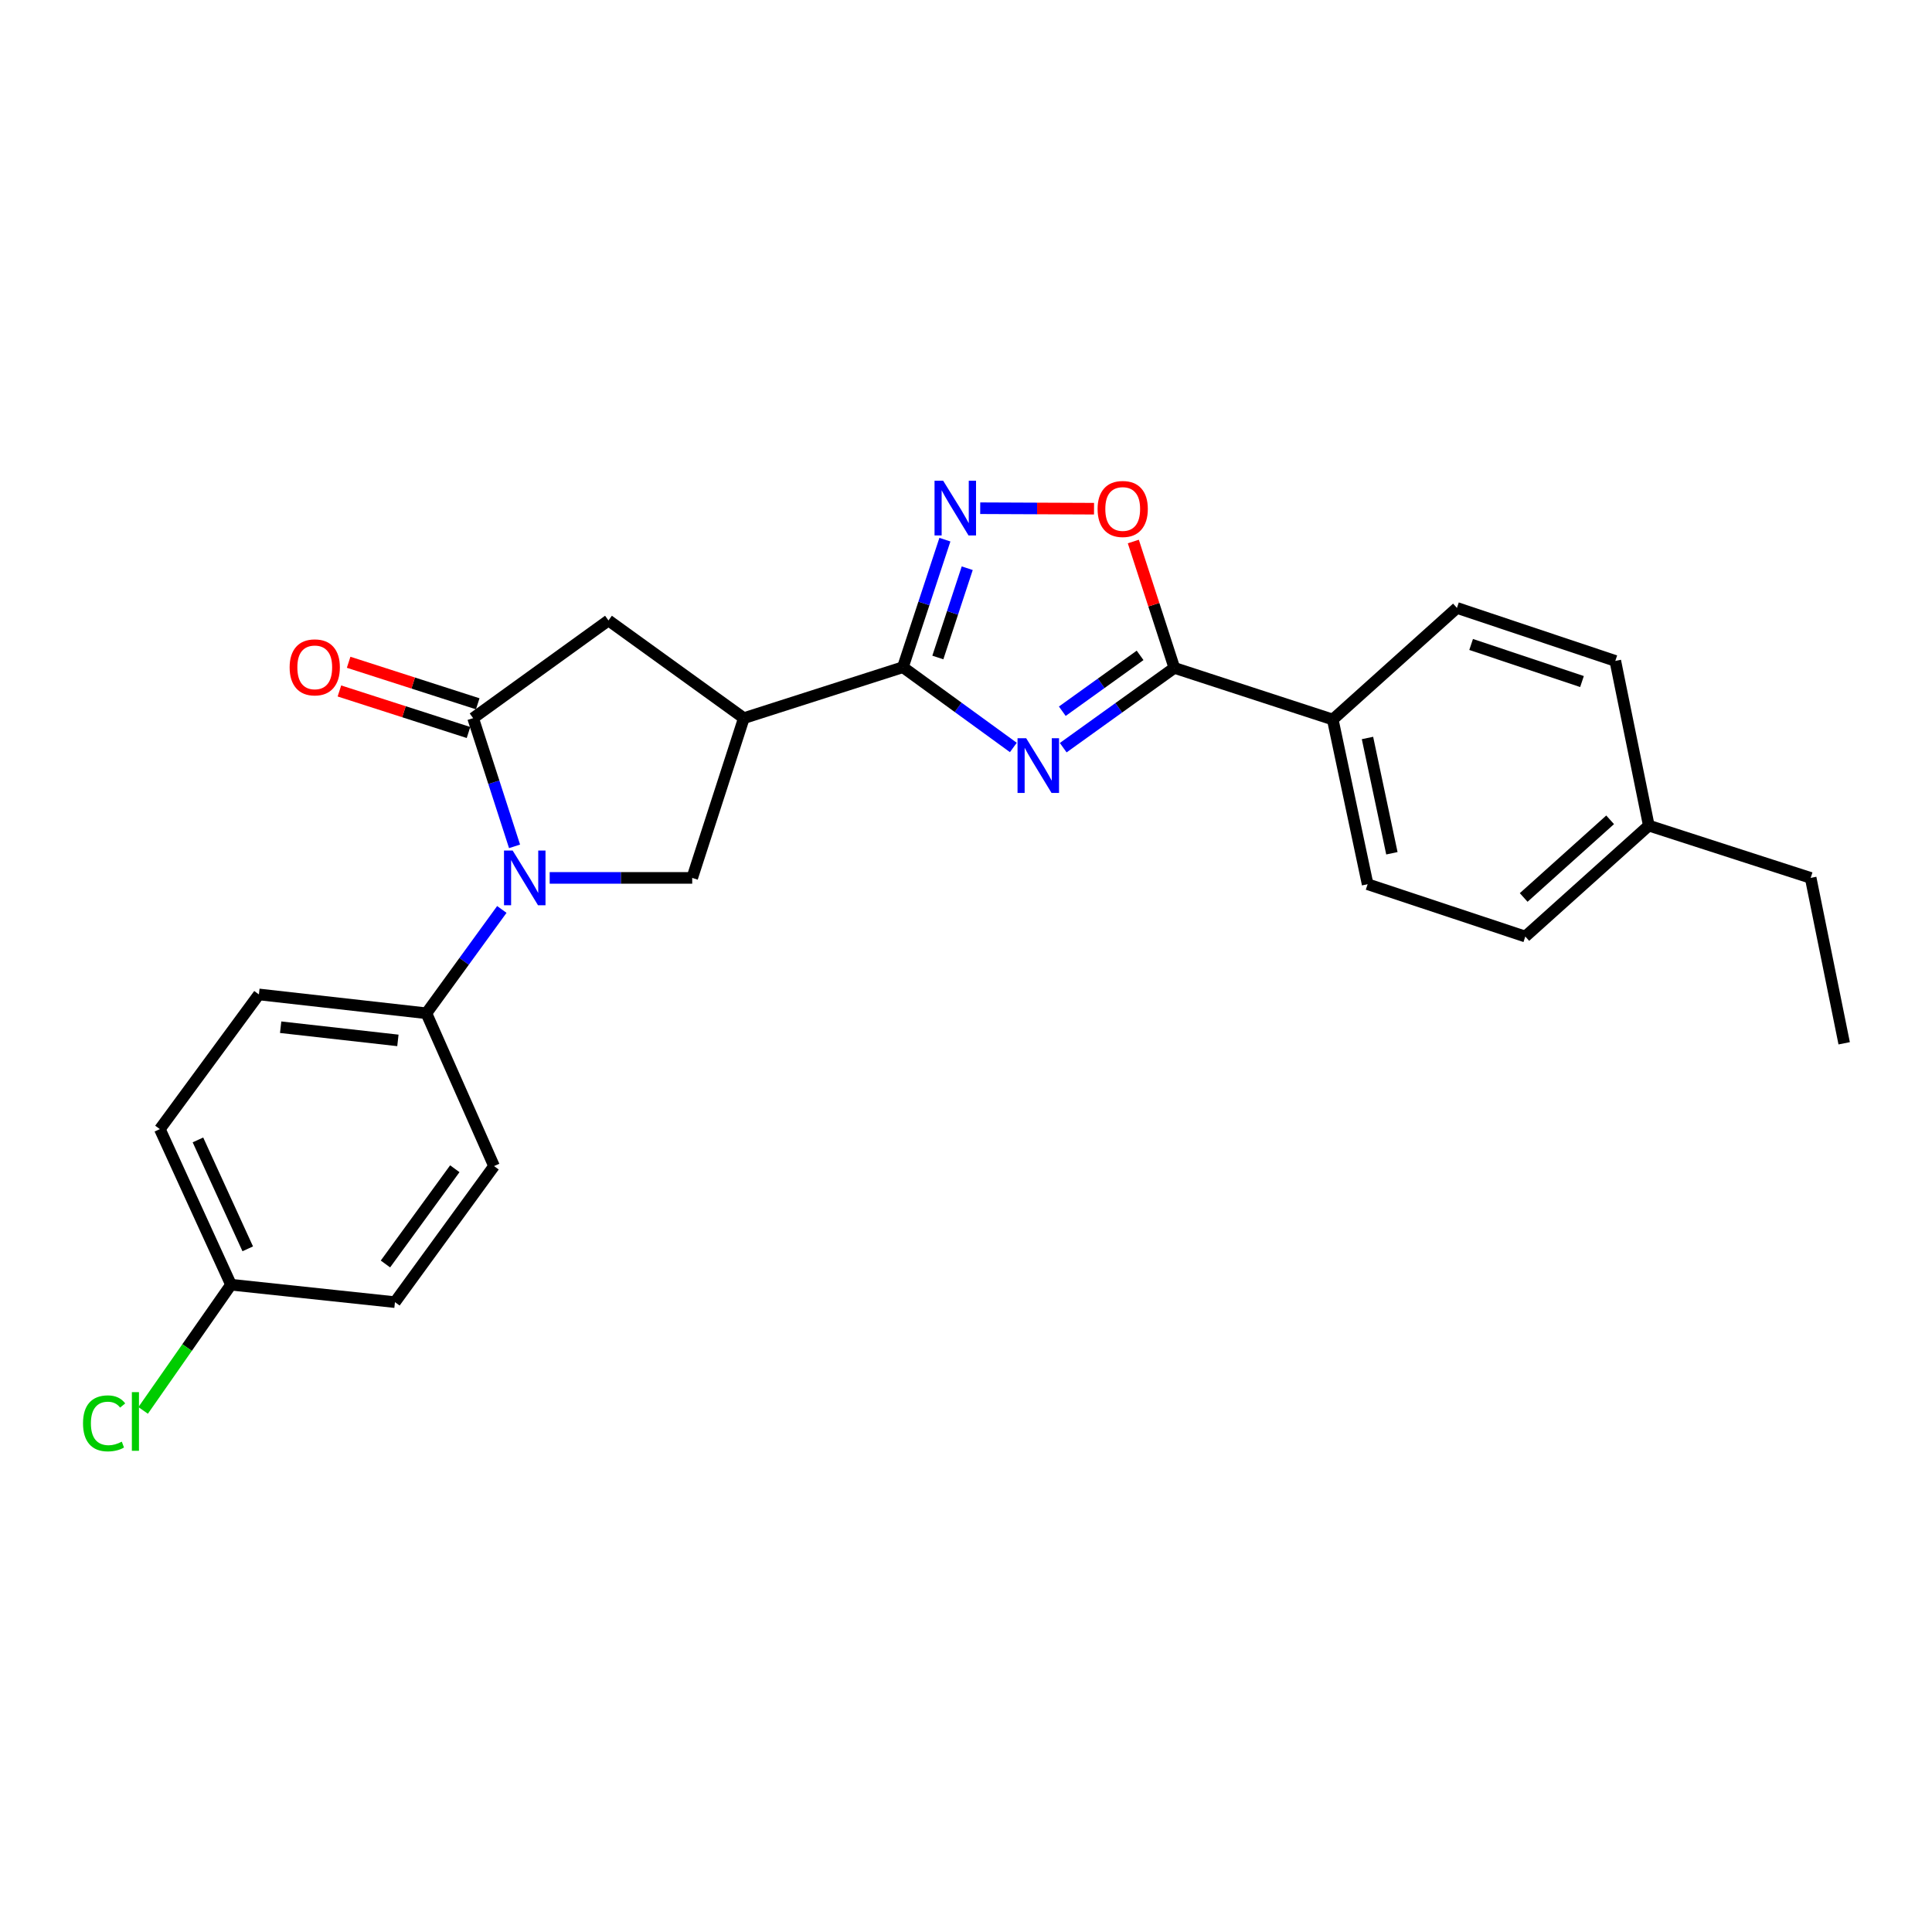 <?xml version='1.0' encoding='iso-8859-1'?>
<svg version='1.1' baseProfile='full'
              xmlns='http://www.w3.org/2000/svg'
                      xmlns:rdkit='http://www.rdkit.org/xml'
                      xmlns:xlink='http://www.w3.org/1999/xlink'
                  xml:space='preserve'
width='1000px' height='1000px' viewBox='0 0 1000 1000'>
<!-- END OF HEADER -->
<rect style='opacity:1.0;fill:#FFFFFF;stroke:none' width='1000' height='1000' x='0' y='0'> </rect>
<path class='bond-0' d='M 524.508,386.889 L 495.927,366.115' style='fill:none;fill-rule:evenodd;stroke:#0000FF;stroke-width:6px;stroke-linecap:butt;stroke-linejoin:miter;stroke-opacity:1' />
<path class='bond-0' d='M 495.927,366.115 L 467.346,345.341' style='fill:none;fill-rule:evenodd;stroke:#000000;stroke-width:6px;stroke-linecap:butt;stroke-linejoin:miter;stroke-opacity:1' />
<path class='bond-4' d='M 550.321,387 L 579.079,366.348' style='fill:none;fill-rule:evenodd;stroke:#0000FF;stroke-width:6px;stroke-linecap:butt;stroke-linejoin:miter;stroke-opacity:1' />
<path class='bond-4' d='M 579.079,366.348 L 607.837,345.697' style='fill:none;fill-rule:evenodd;stroke:#000000;stroke-width:6px;stroke-linecap:butt;stroke-linejoin:miter;stroke-opacity:1' />
<path class='bond-4' d='M 549.847,368.131 L 569.978,353.674' style='fill:none;fill-rule:evenodd;stroke:#0000FF;stroke-width:6px;stroke-linecap:butt;stroke-linejoin:miter;stroke-opacity:1' />
<path class='bond-4' d='M 569.978,353.674 L 590.109,339.218' style='fill:none;fill-rule:evenodd;stroke:#000000;stroke-width:6px;stroke-linecap:butt;stroke-linejoin:miter;stroke-opacity:1' />
<path class='bond-3' d='M 467.346,345.341 L 385.012,371.711' style='fill:none;fill-rule:evenodd;stroke:#000000;stroke-width:6px;stroke-linecap:butt;stroke-linejoin:miter;stroke-opacity:1' />
<path class='bond-5' d='M 467.346,345.341 L 478.212,312.334' style='fill:none;fill-rule:evenodd;stroke:#000000;stroke-width:6px;stroke-linecap:butt;stroke-linejoin:miter;stroke-opacity:1' />
<path class='bond-5' d='M 478.212,312.334 L 489.078,279.326' style='fill:none;fill-rule:evenodd;stroke:#0000FF;stroke-width:6px;stroke-linecap:butt;stroke-linejoin:miter;stroke-opacity:1' />
<path class='bond-5' d='M 485.427,340.318 L 493.033,317.213' style='fill:none;fill-rule:evenodd;stroke:#000000;stroke-width:6px;stroke-linecap:butt;stroke-linejoin:miter;stroke-opacity:1' />
<path class='bond-5' d='M 493.033,317.213 L 500.639,294.107' style='fill:none;fill-rule:evenodd;stroke:#0000FF;stroke-width:6px;stroke-linecap:butt;stroke-linejoin:miter;stroke-opacity:1' />
<path class='bond-1' d='M 284.517,454.401 L 321.402,454.401' style='fill:none;fill-rule:evenodd;stroke:#0000FF;stroke-width:6px;stroke-linecap:butt;stroke-linejoin:miter;stroke-opacity:1' />
<path class='bond-1' d='M 321.402,454.401 L 358.287,454.401' style='fill:none;fill-rule:evenodd;stroke:#000000;stroke-width:6px;stroke-linecap:butt;stroke-linejoin:miter;stroke-opacity:1' />
<path class='bond-9' d='M 259.748,470.726 L 240.224,497.597' style='fill:none;fill-rule:evenodd;stroke:#0000FF;stroke-width:6px;stroke-linecap:butt;stroke-linejoin:miter;stroke-opacity:1' />
<path class='bond-9' d='M 240.224,497.597 L 220.699,524.469' style='fill:none;fill-rule:evenodd;stroke:#000000;stroke-width:6px;stroke-linecap:butt;stroke-linejoin:miter;stroke-opacity:1' />
<path class='bond-26' d='M 266.331,438.068 L 255.608,404.89' style='fill:none;fill-rule:evenodd;stroke:#0000FF;stroke-width:6px;stroke-linecap:butt;stroke-linejoin:miter;stroke-opacity:1' />
<path class='bond-26' d='M 255.608,404.89 L 244.884,371.711' style='fill:none;fill-rule:evenodd;stroke:#000000;stroke-width:6px;stroke-linecap:butt;stroke-linejoin:miter;stroke-opacity:1' />
<path class='bond-2' d='M 244.884,371.711 L 314.944,321.139' style='fill:none;fill-rule:evenodd;stroke:#000000;stroke-width:6px;stroke-linecap:butt;stroke-linejoin:miter;stroke-opacity:1' />
<path class='bond-11' d='M 247.274,364.284 L 213.865,353.537' style='fill:none;fill-rule:evenodd;stroke:#000000;stroke-width:6px;stroke-linecap:butt;stroke-linejoin:miter;stroke-opacity:1' />
<path class='bond-11' d='M 213.865,353.537 L 180.456,342.789' style='fill:none;fill-rule:evenodd;stroke:#FF0000;stroke-width:6px;stroke-linecap:butt;stroke-linejoin:miter;stroke-opacity:1' />
<path class='bond-11' d='M 242.495,379.138 L 209.087,368.39' style='fill:none;fill-rule:evenodd;stroke:#000000;stroke-width:6px;stroke-linecap:butt;stroke-linejoin:miter;stroke-opacity:1' />
<path class='bond-11' d='M 209.087,368.39 L 175.678,357.643' style='fill:none;fill-rule:evenodd;stroke:#FF0000;stroke-width:6px;stroke-linecap:butt;stroke-linejoin:miter;stroke-opacity:1' />
<path class='bond-6' d='M 385.012,371.711 L 358.287,454.401' style='fill:none;fill-rule:evenodd;stroke:#000000;stroke-width:6px;stroke-linecap:butt;stroke-linejoin:miter;stroke-opacity:1' />
<path class='bond-8' d='M 385.012,371.711 L 314.944,321.139' style='fill:none;fill-rule:evenodd;stroke:#000000;stroke-width:6px;stroke-linecap:butt;stroke-linejoin:miter;stroke-opacity:1' />
<path class='bond-7' d='M 607.837,345.697 L 597.222,312.992' style='fill:none;fill-rule:evenodd;stroke:#000000;stroke-width:6px;stroke-linecap:butt;stroke-linejoin:miter;stroke-opacity:1' />
<path class='bond-7' d='M 597.222,312.992 L 586.606,280.287' style='fill:none;fill-rule:evenodd;stroke:#FF0000;stroke-width:6px;stroke-linecap:butt;stroke-linejoin:miter;stroke-opacity:1' />
<path class='bond-10' d='M 607.837,345.697 L 689.833,372.422' style='fill:none;fill-rule:evenodd;stroke:#000000;stroke-width:6px;stroke-linecap:butt;stroke-linejoin:miter;stroke-opacity:1' />
<path class='bond-25' d='M 507.359,263.053 L 536.814,263.177' style='fill:none;fill-rule:evenodd;stroke:#0000FF;stroke-width:6px;stroke-linecap:butt;stroke-linejoin:miter;stroke-opacity:1' />
<path class='bond-25' d='M 536.814,263.177 L 566.268,263.3' style='fill:none;fill-rule:evenodd;stroke:#FF0000;stroke-width:6px;stroke-linecap:butt;stroke-linejoin:miter;stroke-opacity:1' />
<path class='bond-12' d='M 220.699,524.469 L 134.005,514.717' style='fill:none;fill-rule:evenodd;stroke:#000000;stroke-width:6px;stroke-linecap:butt;stroke-linejoin:miter;stroke-opacity:1' />
<path class='bond-12' d='M 205.951,538.511 L 145.265,531.685' style='fill:none;fill-rule:evenodd;stroke:#000000;stroke-width:6px;stroke-linecap:butt;stroke-linejoin:miter;stroke-opacity:1' />
<path class='bond-13' d='M 220.699,524.469 L 255.711,603.561' style='fill:none;fill-rule:evenodd;stroke:#000000;stroke-width:6px;stroke-linecap:butt;stroke-linejoin:miter;stroke-opacity:1' />
<path class='bond-14' d='M 689.833,372.422 L 707.881,457.669' style='fill:none;fill-rule:evenodd;stroke:#000000;stroke-width:6px;stroke-linecap:butt;stroke-linejoin:miter;stroke-opacity:1' />
<path class='bond-14' d='M 707.806,381.977 L 720.439,441.65' style='fill:none;fill-rule:evenodd;stroke:#000000;stroke-width:6px;stroke-linecap:butt;stroke-linejoin:miter;stroke-opacity:1' />
<path class='bond-15' d='M 689.833,372.422 L 754.111,314.663' style='fill:none;fill-rule:evenodd;stroke:#000000;stroke-width:6px;stroke-linecap:butt;stroke-linejoin:miter;stroke-opacity:1' />
<path class='bond-18' d='M 134.005,514.717 L 82.739,584.429' style='fill:none;fill-rule:evenodd;stroke:#000000;stroke-width:6px;stroke-linecap:butt;stroke-linejoin:miter;stroke-opacity:1' />
<path class='bond-17' d='M 255.711,603.561 L 204.428,673.984' style='fill:none;fill-rule:evenodd;stroke:#000000;stroke-width:6px;stroke-linecap:butt;stroke-linejoin:miter;stroke-opacity:1' />
<path class='bond-17' d='M 235.406,604.939 L 199.507,654.235' style='fill:none;fill-rule:evenodd;stroke:#000000;stroke-width:6px;stroke-linecap:butt;stroke-linejoin:miter;stroke-opacity:1' />
<path class='bond-19' d='M 707.881,457.669 L 789.496,484.749' style='fill:none;fill-rule:evenodd;stroke:#000000;stroke-width:6px;stroke-linecap:butt;stroke-linejoin:miter;stroke-opacity:1' />
<path class='bond-20' d='M 754.111,314.663 L 836.081,342.082' style='fill:none;fill-rule:evenodd;stroke:#000000;stroke-width:6px;stroke-linecap:butt;stroke-linejoin:miter;stroke-opacity:1' />
<path class='bond-20' d='M 761.457,333.574 L 818.836,352.767' style='fill:none;fill-rule:evenodd;stroke:#000000;stroke-width:6px;stroke-linecap:butt;stroke-linejoin:miter;stroke-opacity:1' />
<path class='bond-16' d='M 119.563,664.96 L 204.428,673.984' style='fill:none;fill-rule:evenodd;stroke:#000000;stroke-width:6px;stroke-linecap:butt;stroke-linejoin:miter;stroke-opacity:1' />
<path class='bond-22' d='M 119.563,664.96 L 96.827,697.493' style='fill:none;fill-rule:evenodd;stroke:#000000;stroke-width:6px;stroke-linecap:butt;stroke-linejoin:miter;stroke-opacity:1' />
<path class='bond-22' d='M 96.827,697.493 L 74.091,730.026' style='fill:none;fill-rule:evenodd;stroke:#00CC00;stroke-width:6px;stroke-linecap:butt;stroke-linejoin:miter;stroke-opacity:1' />
<path class='bond-28' d='M 119.563,664.96 L 82.739,584.429' style='fill:none;fill-rule:evenodd;stroke:#000000;stroke-width:6px;stroke-linecap:butt;stroke-linejoin:miter;stroke-opacity:1' />
<path class='bond-28' d='M 128.23,646.392 L 102.453,590.02' style='fill:none;fill-rule:evenodd;stroke:#000000;stroke-width:6px;stroke-linecap:butt;stroke-linejoin:miter;stroke-opacity:1' />
<path class='bond-27' d='M 789.496,484.749 L 853.418,427.329' style='fill:none;fill-rule:evenodd;stroke:#000000;stroke-width:6px;stroke-linecap:butt;stroke-linejoin:miter;stroke-opacity:1' />
<path class='bond-27' d='M 788.657,464.528 L 833.402,424.334' style='fill:none;fill-rule:evenodd;stroke:#000000;stroke-width:6px;stroke-linecap:butt;stroke-linejoin:miter;stroke-opacity:1' />
<path class='bond-21' d='M 836.081,342.082 L 853.418,427.329' style='fill:none;fill-rule:evenodd;stroke:#000000;stroke-width:6px;stroke-linecap:butt;stroke-linejoin:miter;stroke-opacity:1' />
<path class='bond-23' d='M 853.418,427.329 L 937.2,454.401' style='fill:none;fill-rule:evenodd;stroke:#000000;stroke-width:6px;stroke-linecap:butt;stroke-linejoin:miter;stroke-opacity:1' />
<path class='bond-24' d='M 937.2,454.401 L 954.545,540.003' style='fill:none;fill-rule:evenodd;stroke:#000000;stroke-width:6px;stroke-linecap:butt;stroke-linejoin:miter;stroke-opacity:1' />
<path  class='atom-0' d='M 531.154 382.109
L 540.434 397.109
Q 541.354 398.589, 542.834 401.269
Q 544.314 403.949, 544.394 404.109
L 544.394 382.109
L 548.154 382.109
L 548.154 410.429
L 544.274 410.429
L 534.314 394.029
Q 533.154 392.109, 531.914 389.909
Q 530.714 387.709, 530.354 387.029
L 530.354 410.429
L 526.674 410.429
L 526.674 382.109
L 531.154 382.109
' fill='#0000FF'/>
<path  class='atom-2' d='M 265.35 440.241
L 274.63 455.241
Q 275.55 456.721, 277.03 459.401
Q 278.51 462.081, 278.59 462.241
L 278.59 440.241
L 282.35 440.241
L 282.35 468.561
L 278.47 468.561
L 268.51 452.161
Q 267.35 450.241, 266.11 448.041
Q 264.91 445.841, 264.55 445.161
L 264.55 468.561
L 260.87 468.561
L 260.87 440.241
L 265.35 440.241
' fill='#0000FF'/>
<path  class='atom-6' d='M 488.193 248.839
L 497.473 263.839
Q 498.393 265.319, 499.873 267.999
Q 501.353 270.679, 501.433 270.839
L 501.433 248.839
L 505.193 248.839
L 505.193 277.159
L 501.313 277.159
L 491.353 260.759
Q 490.193 258.839, 488.953 256.639
Q 487.753 254.439, 487.393 253.759
L 487.393 277.159
L 483.713 277.159
L 483.713 248.839
L 488.193 248.839
' fill='#0000FF'/>
<path  class='atom-8' d='M 568.112 263.443
Q 568.112 256.643, 571.472 252.843
Q 574.832 249.043, 581.112 249.043
Q 587.392 249.043, 590.752 252.843
Q 594.112 256.643, 594.112 263.443
Q 594.112 270.323, 590.712 274.243
Q 587.312 278.123, 581.112 278.123
Q 574.872 278.123, 571.472 274.243
Q 568.112 270.363, 568.112 263.443
M 581.112 274.923
Q 585.432 274.923, 587.752 272.043
Q 590.112 269.123, 590.112 263.443
Q 590.112 257.883, 587.752 255.083
Q 585.432 252.243, 581.112 252.243
Q 576.792 252.243, 574.432 255.043
Q 572.112 257.843, 572.112 263.443
Q 572.112 269.163, 574.432 272.043
Q 576.792 274.923, 581.112 274.923
' fill='#FF0000'/>
<path  class='atom-12' d='M 149.914 345.421
Q 149.914 338.621, 153.274 334.821
Q 156.634 331.021, 162.914 331.021
Q 169.194 331.021, 172.554 334.821
Q 175.914 338.621, 175.914 345.421
Q 175.914 352.301, 172.514 356.221
Q 169.114 360.101, 162.914 360.101
Q 156.674 360.101, 153.274 356.221
Q 149.914 352.341, 149.914 345.421
M 162.914 356.901
Q 167.234 356.901, 169.554 354.021
Q 171.914 351.101, 171.914 345.421
Q 171.914 339.861, 169.554 337.061
Q 167.234 334.221, 162.914 334.221
Q 158.594 334.221, 156.234 337.021
Q 153.914 339.821, 153.914 345.421
Q 153.914 351.141, 156.234 354.021
Q 158.594 356.901, 162.914 356.901
' fill='#FF0000'/>
<path  class='atom-23' d='M 42.971 736.728
Q 42.971 729.688, 46.251 726.008
Q 49.571 722.288, 55.851 722.288
Q 61.691 722.288, 64.811 726.408
L 62.171 728.568
Q 59.891 725.568, 55.851 725.568
Q 51.571 725.568, 49.291 728.448
Q 47.051 731.288, 47.051 736.728
Q 47.051 742.328, 49.371 745.208
Q 51.731 748.088, 56.291 748.088
Q 59.411 748.088, 63.051 746.208
L 64.171 749.208
Q 62.691 750.168, 60.451 750.728
Q 58.211 751.288, 55.731 751.288
Q 49.571 751.288, 46.251 747.528
Q 42.971 743.768, 42.971 736.728
' fill='#00CC00'/>
<path  class='atom-23' d='M 68.251 720.568
L 71.931 720.568
L 71.931 750.928
L 68.251 750.928
L 68.251 720.568
' fill='#00CC00'/>
</svg>
